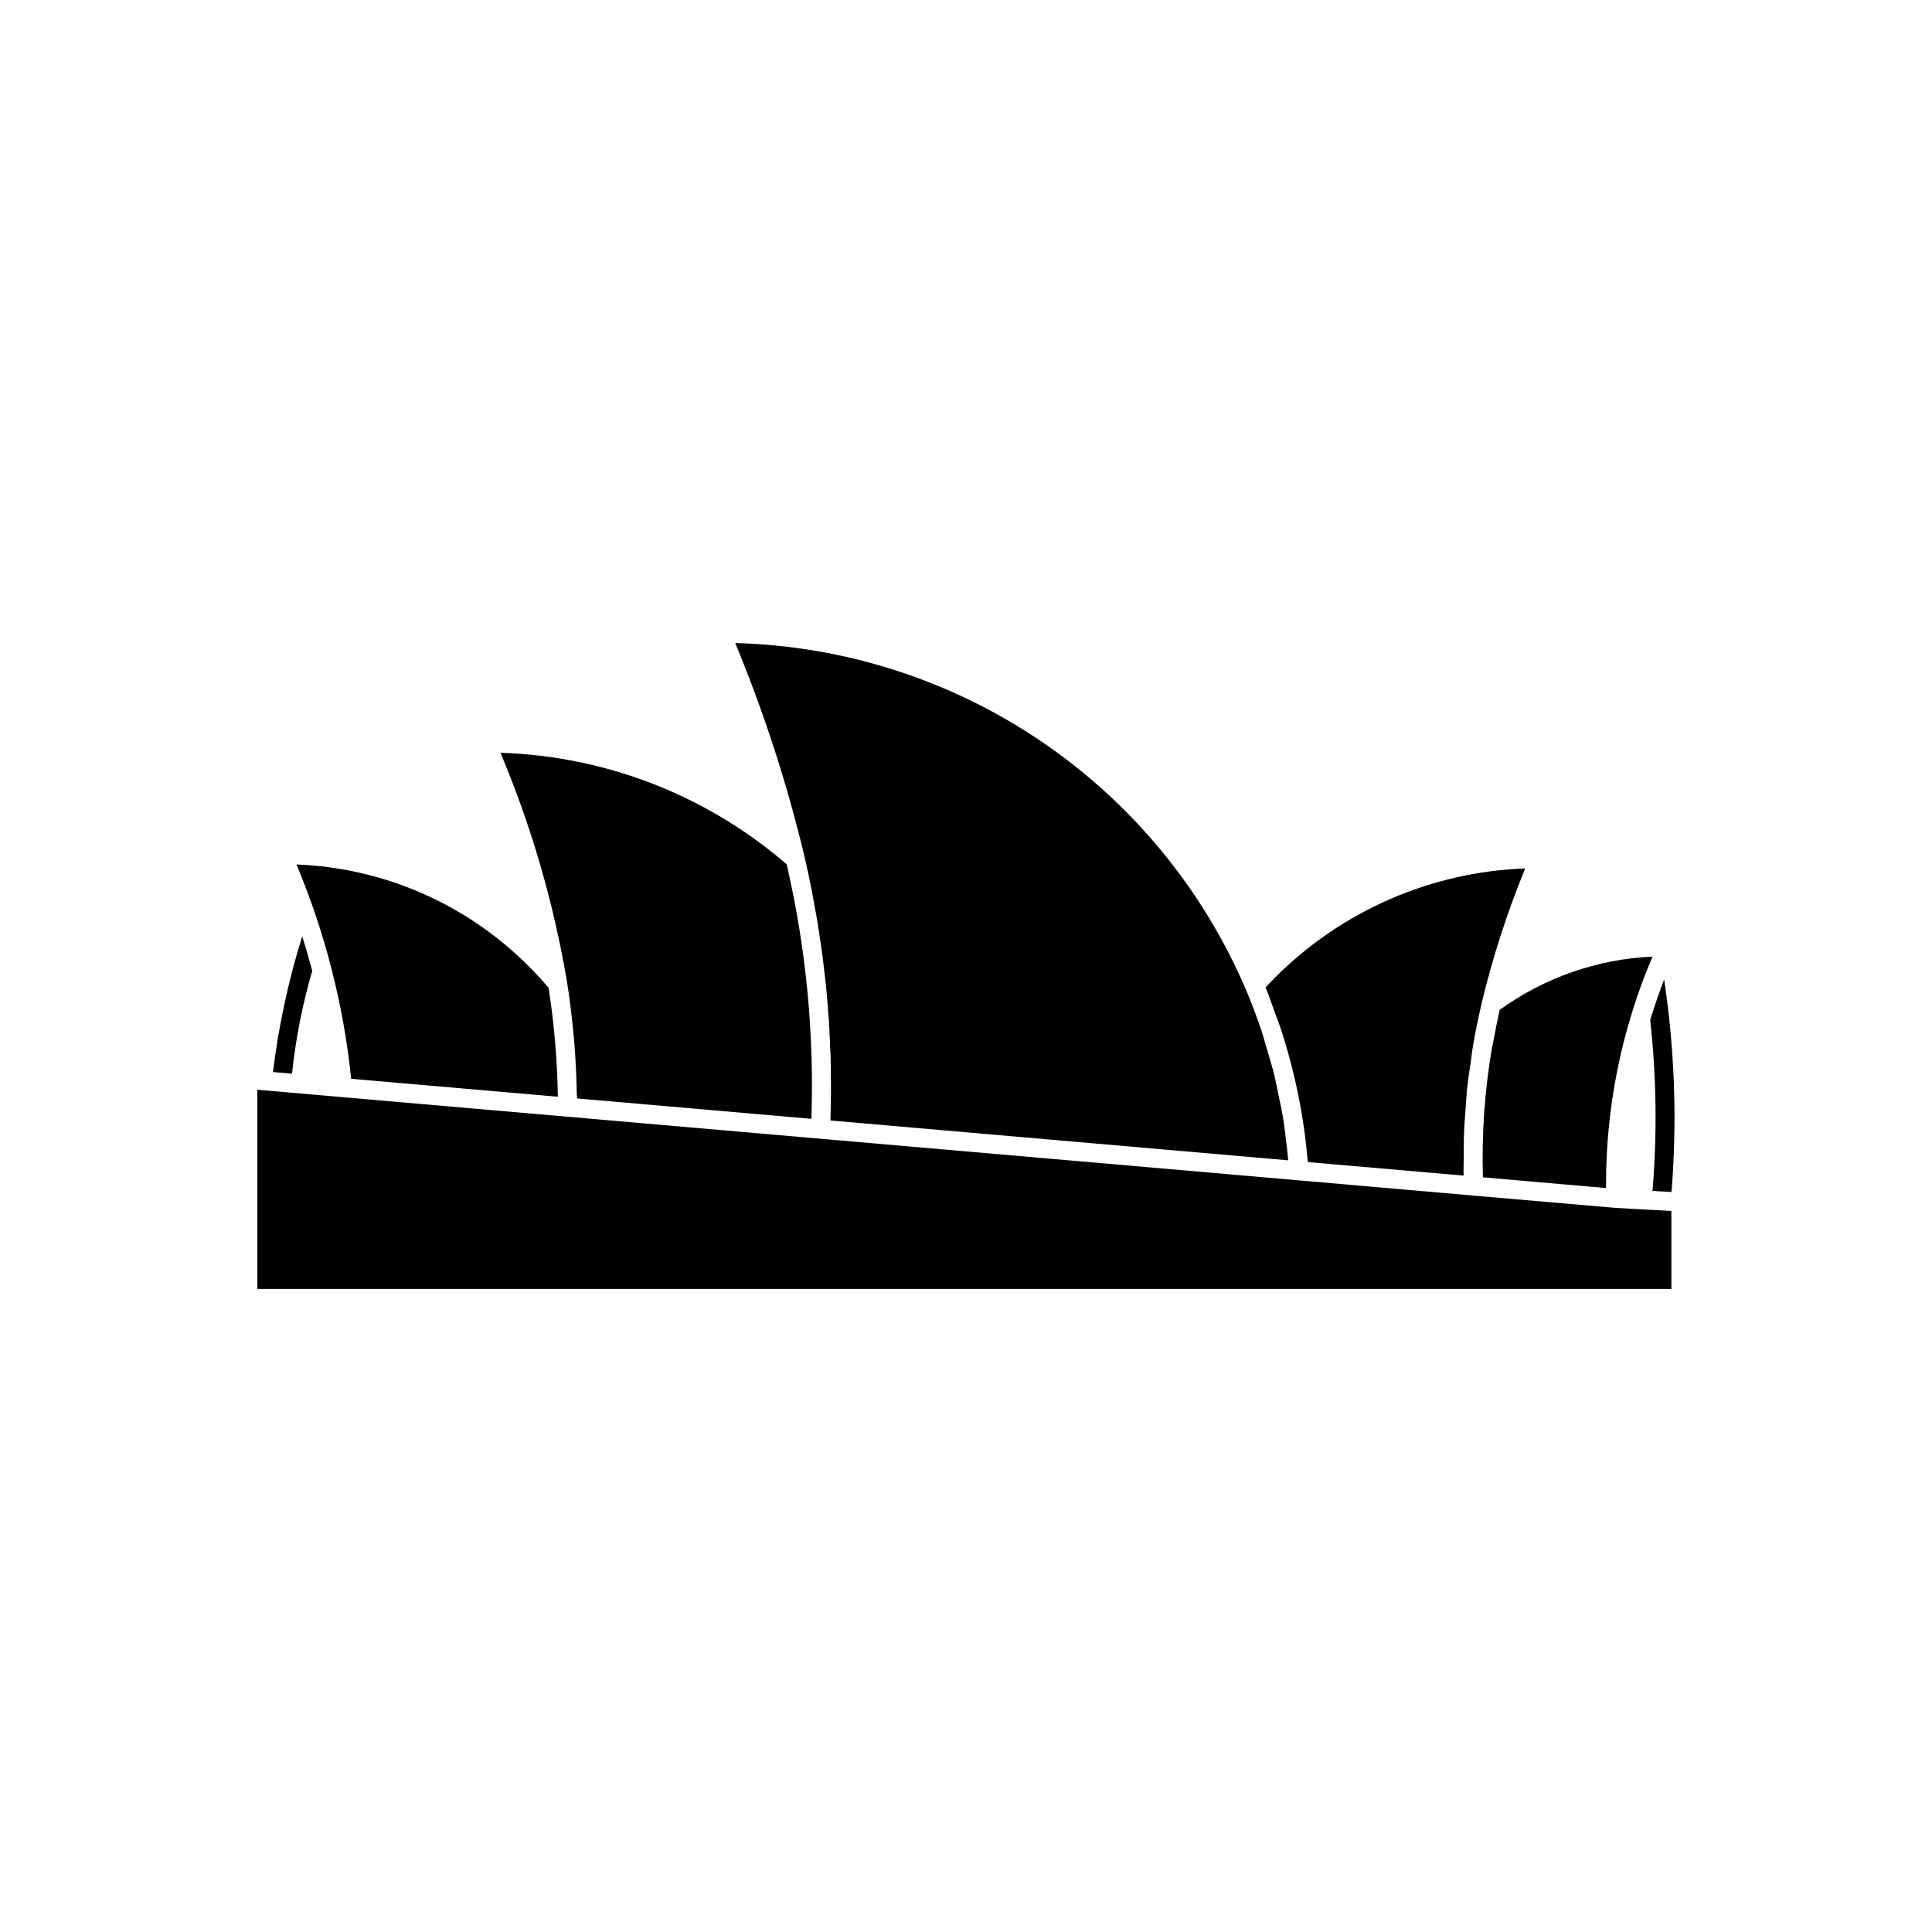 <?xml version="1.0" encoding="UTF-8"?>
<!-- Uploaded to: ICON Repo, www.iconrepo.com, Generator: ICON Repo Mixer Tools -->
<svg fill="#000000" width="800px" height="800px" version="1.1" viewBox="144 144 512 512" xmlns="http://www.w3.org/2000/svg">
 <g>
  <path d="m359.14 380.09c0.16 0.805 0.285 1.605 0.438 2.41 0.406 2.156 0.812 4.316 1.164 6.465 0.18 1.098 0.324 2.195 0.488 3.293 0.277 1.848 0.566 3.695 0.805 5.539 0.164 1.262 0.289 2.523 0.434 3.785 0.195 1.676 0.398 3.356 0.559 5.031 0.133 1.371 0.227 2.742 0.336 4.113 0.125 1.566 0.262 3.129 0.359 4.695 0.09 1.453 0.145 2.906 0.211 4.359 0.066 1.488 0.145 2.977 0.188 4.469 0.043 1.508 0.051 3.023 0.066 4.535 0.016 1.441 0.039 2.883 0.035 4.332-0.008 1.551-0.047 3.113-0.082 4.668-0.023 1.055-0.02 2.102-0.055 3.156l121.31 10.559c-0.164-1.852-0.383-3.691-0.617-5.531-0.211-1.664-0.375-3.336-0.641-4.988-0.391-2.43-0.91-4.828-1.418-7.231-0.328-1.551-0.598-3.117-0.973-4.656-0.641-2.617-1.43-5.191-2.211-7.769-0.391-1.281-0.703-2.582-1.129-3.856-1.273-3.824-2.699-7.602-4.273-11.328l-0.004 0.004c-11.414-26.625-30.227-49.422-54.207-65.68s-52.121-25.297-81.082-26.047c7.625 18.391 13.773 37.359 18.391 56.723 0.688 2.992 1.328 5.973 1.91 8.949z"/>
  <path d="m483.25 416.12c3.852 11.613 6.312 23.645 7.332 35.836l6.394 0.559 34.895 3.035c-0.047-1.832 0.027-3.637 0.039-5.457 0.008-1.66-0.02-3.332 0.035-4.984 0.082-2.441 0.273-4.867 0.453-7.297 0.113-1.504 0.176-3.019 0.324-4.519 0.277-2.75 0.684-5.492 1.09-8.238 0.176-1.176 0.289-2.352 0.488-3.523 0.66-3.906 1.453-7.824 2.379-11.75v-0.004c0.004-0.066 0.02-0.137 0.039-0.203 2.918-12.086 6.754-23.93 11.477-35.43-25.035 0.902-48.793 11.293-66.445 29.07-0.797 0.797-1.594 1.617-2.363 2.449 0.891 2.152 1.621 4.352 2.41 6.539 0.477 1.309 1.016 2.598 1.453 3.918z"/>
  <path d="m294.29 404.36c0.75 4.691 1.316 9.48 1.75 14.316 0.039 0.418 0.09 0.824 0.125 1.242 0.383 4.594 0.598 9.246 0.691 13.922 0.008 0.422 0.055 0.832 0.062 1.254l62.109 5.41c0.016-0.453 0.023-0.906 0.035-1.355 0.141-5.019 0.156-10.016 0.012-14.992-0.016-0.555-0.051-1.109-0.07-1.668-0.184-5.148-0.5-10.285-0.992-15.418-0.031-0.344-0.082-0.691-0.113-1.035-0.535-5.34-1.215-10.68-2.086-16.035l-0.023-0.125c-0.879-5.367-1.941-10.754-3.16-16.164-0.051-0.215-0.09-0.434-0.141-0.648v-0.004c-21.148-18.266-47.934-28.703-75.863-29.559 8.227 19.531 14.156 39.957 17.66 60.855z"/>
  <path d="m541.45 411.61c-0.605 2.594-1.102 5.18-1.582 7.766-0.176 0.938-0.406 1.879-0.562 2.812-1.879 11.168-2.656 22.496-2.316 33.816l27.441 2.387 5.195 0.449h-0.004c-0.148-21.074 4.047-41.953 12.32-61.336-14.582 0.656-28.656 5.562-40.492 14.105z"/>
  <path d="m581.32 414.29c1.66 15.051 1.863 30.227 0.609 45.316l5.039 0.281 0.004-0.004c1.508-18.789 0.848-37.691-1.961-56.332-1.293 3.426-2.527 7.016-3.691 10.738z"/>
  <path d="m572.05 464.1-0.047-0.004-37.734-3.269-0.008-0.004-46.238-4.031h-0.008l-34.91-3.039-240.91-20.957v52.777h374.74v-20.645l-14.859-0.828z"/>
  <path d="m226.75 401.27c-0.844-3.141-1.73-6.203-2.668-9.137-3.656 11.734-6.25 23.77-7.746 35.969l5.055 0.438h-0.004c0.969-9.23 2.762-18.359 5.363-27.27z"/>
  <path d="m284.13 400.09c-16.367-16.465-38.363-26.109-61.562-26.996 7.598 18.117 12.48 37.254 14.492 56.797l54.777 4.762c-0.148-9.66-0.965-19.301-2.445-28.852-1.559-1.859-3.281-3.731-5.262-5.711z"/>
 </g>
</svg>